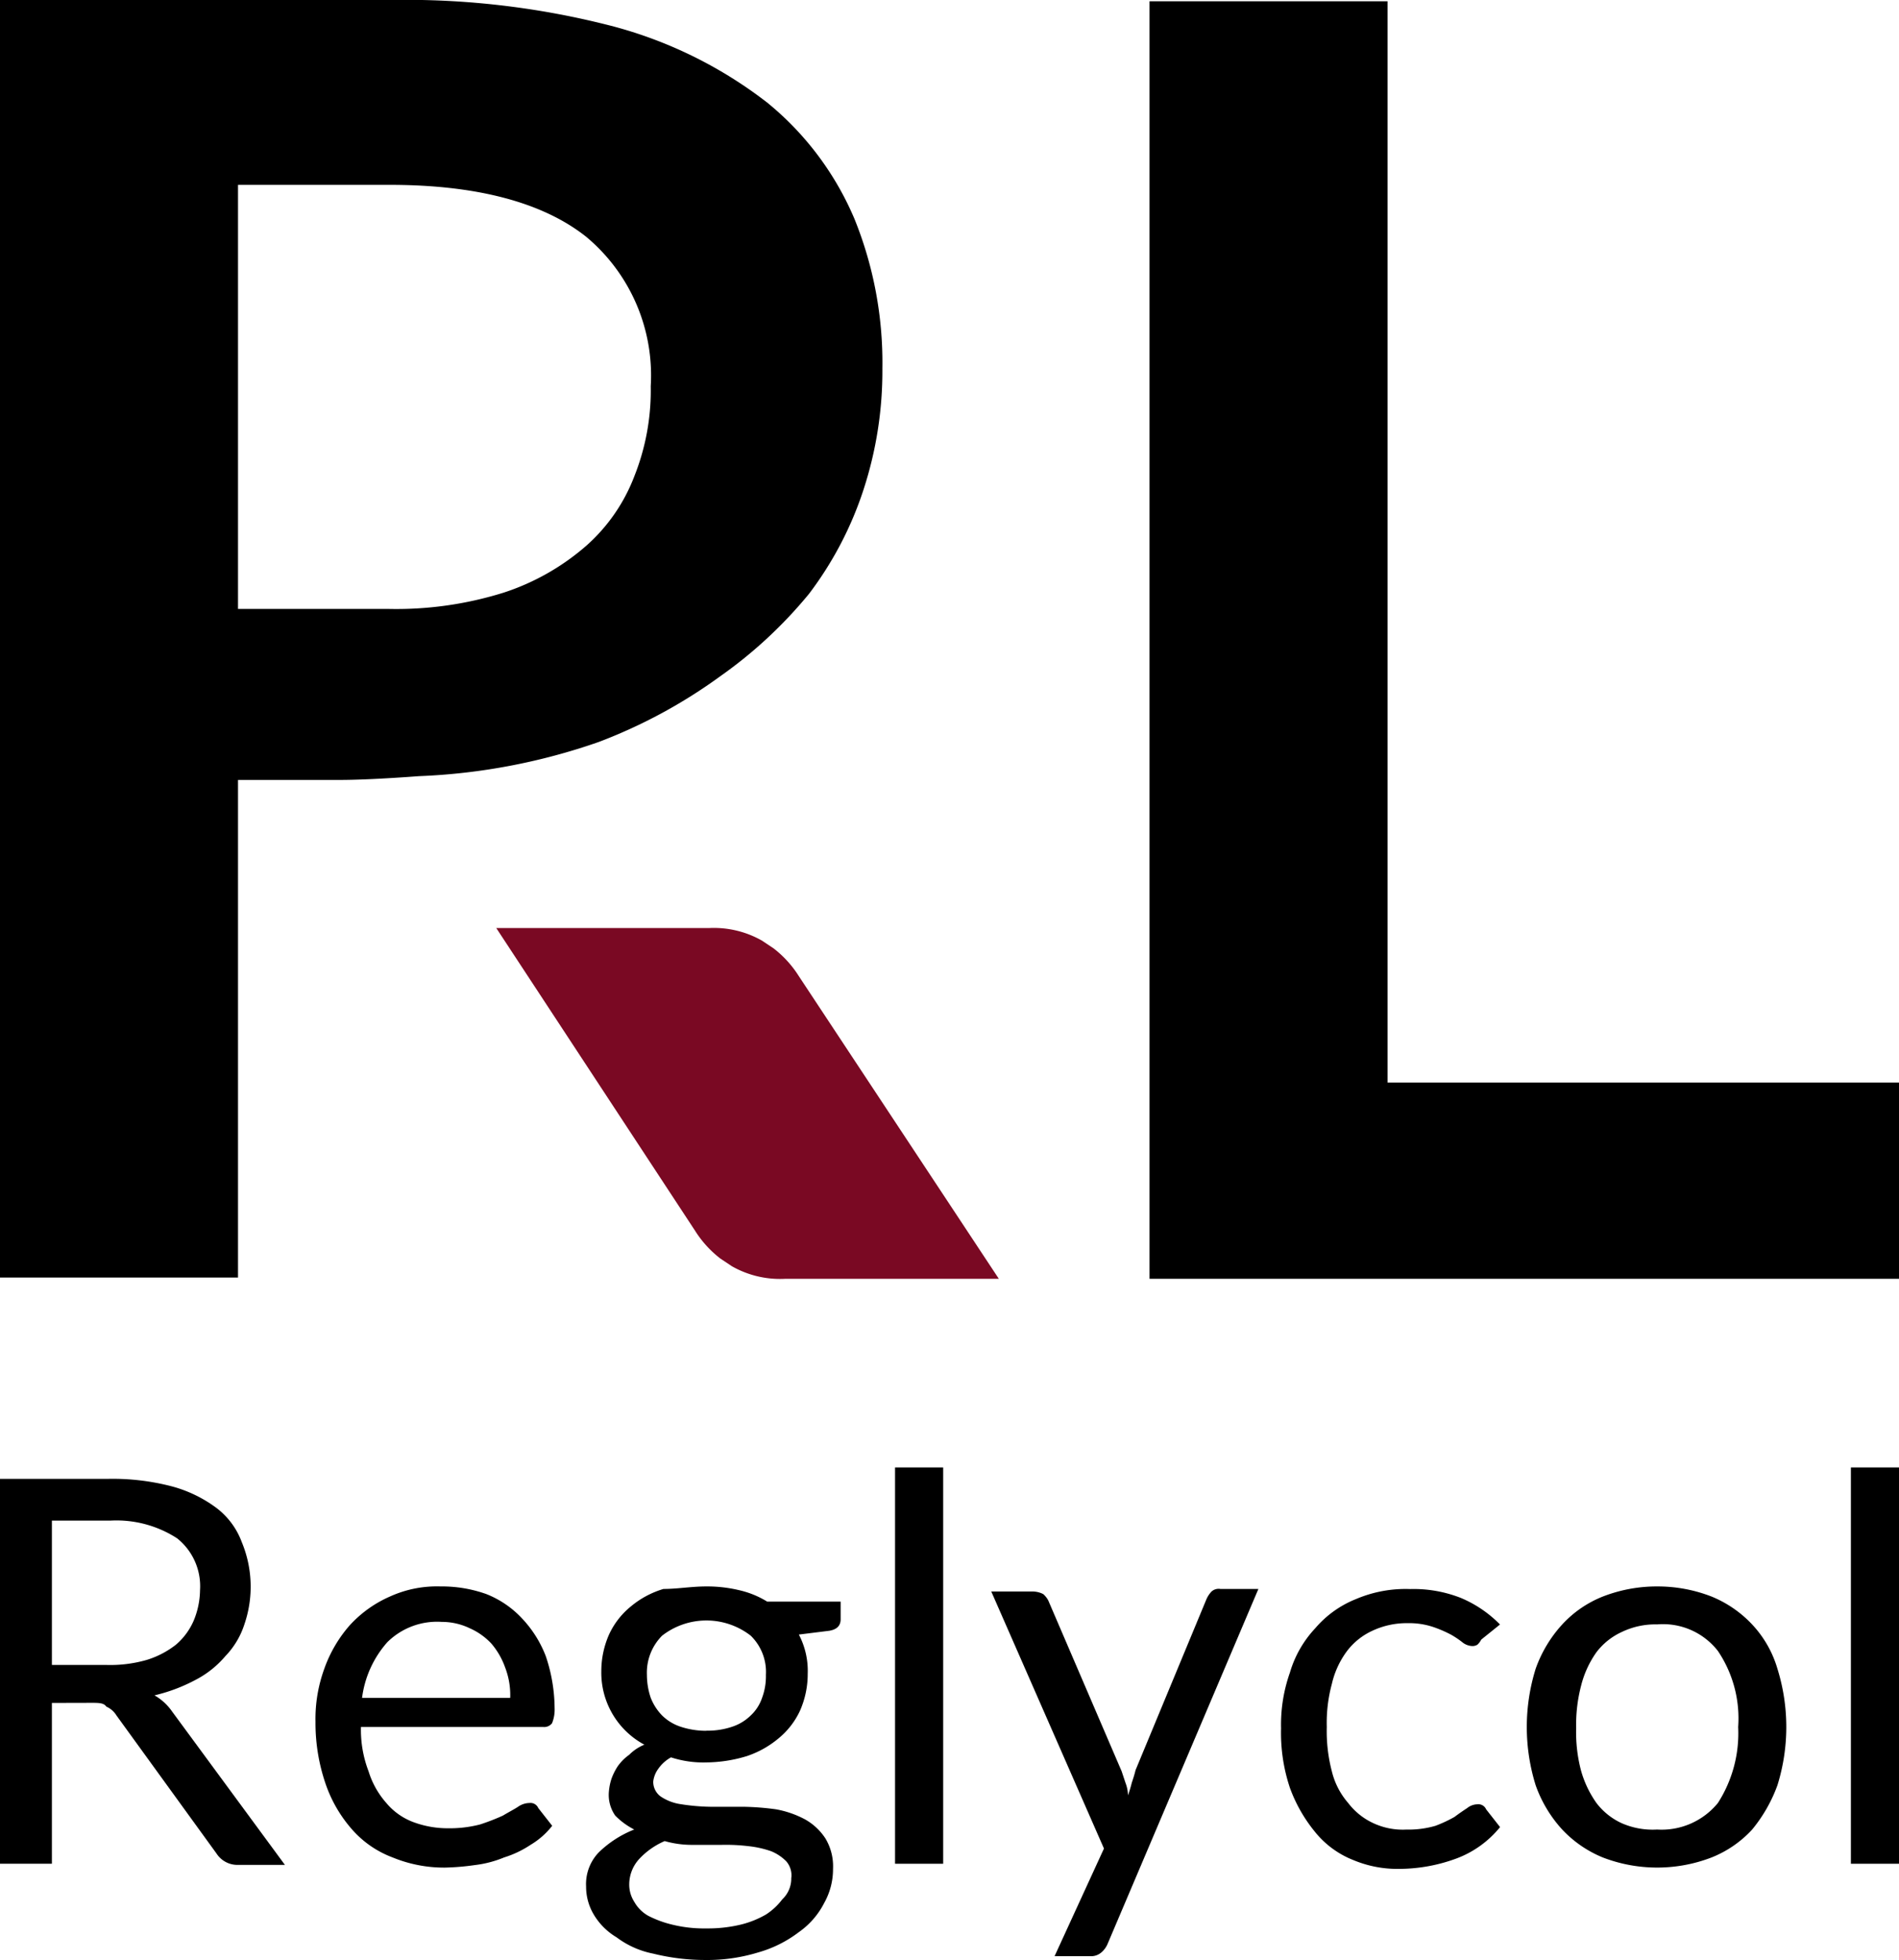 <svg xmlns="http://www.w3.org/2000/svg" width="58.14" height="60" viewBox="0 0 58.14 60">
  <g id="Logo_Ruby" data-name="Logo Ruby" transform="translate(-1 -0.5)">
    <path id="Контур_1" data-name="Контур 1" d="M19.333,23.213A15.847,15.847,0,0,0,23.054,21.2a13.771,13.771,0,0,0,2.713-2.519A10.836,10.836,0,0,0,27.434,15.5a11.692,11.692,0,0,0,.581-3.721,11.722,11.722,0,0,0-.853-4.574A9.224,9.224,0,0,0,24.488,3.64,13.281,13.281,0,0,0,19.8,1.314,25.217,25.217,0,0,0,12.938.5H1V39.609H8.287V24.376h3.1q.872,0,2.442-.116A18.888,18.888,0,0,0,19.333,23.213ZM16.426,18.64a11,11,0,0,1-3.566.5H8.287V6.159h4.651c2.674,0,4.69.543,6.008,1.589a5.526,5.526,0,0,1,1.977,4.574,7.1,7.1,0,0,1-.5,2.752,5.417,5.417,0,0,1-1.473,2.132A7.262,7.262,0,0,1,16.426,18.64Z"/>
    <path id="Контур_2" data-name="Контур 2" d="M99.087,33.7h15.659v6.008H91.8V.6h7.287V33.7Z" transform="translate(-55.606 -0.061)"/>
    <g id="Сгруппировать_1" data-name="Сгруппировать 1" transform="translate(1 45.422)">
      <path id="Контур_3" data-name="Контур 3" d="M2.589,124.16v4.922H1V117.3H4.333a7.175,7.175,0,0,1,1.938.233,4.026,4.026,0,0,1,1.357.659,2.326,2.326,0,0,1,.775,1.047,3.554,3.554,0,0,1,.078,2.519,2.5,2.5,0,0,1-.581.969,3.012,3.012,0,0,1-.93.736,5.168,5.168,0,0,1-1.24.465,1.655,1.655,0,0,1,.543.5l3.45,4.69H8.287a.762.762,0,0,1-.659-.349l-3.062-4.225a.689.689,0,0,0-.31-.271c-.078-.116-.233-.116-.465-.116Zm0-1.163H4.256a4.022,4.022,0,0,0,1.24-.155,2.767,2.767,0,0,0,.891-.465,2.024,2.024,0,0,0,.543-.736,2.5,2.5,0,0,0,.194-.93,1.875,1.875,0,0,0-.7-1.589,3.415,3.415,0,0,0-2.054-.543H2.589Z" transform="translate(-1 -116.951)"/>
      <path id="Контур_4" data-name="Контур 4" d="M29.737,125.8a4.054,4.054,0,0,1,1.4.233,3,3,0,0,1,1.085.736,3.514,3.514,0,0,1,.736,1.163,5.049,5.049,0,0,1,.271,1.589,1.113,1.113,0,0,1-.078.465.3.3,0,0,1-.271.116H27.3a3.545,3.545,0,0,0,.233,1.357,2.625,2.625,0,0,0,.543.969,1.979,1.979,0,0,0,.814.581,3.016,3.016,0,0,0,1.085.194,3.689,3.689,0,0,0,.969-.116,6.619,6.619,0,0,0,.7-.271c.194-.116.349-.194.465-.271a.625.625,0,0,1,.349-.116.26.26,0,0,1,.271.155l.426.543a2.373,2.373,0,0,1-.659.581,3.143,3.143,0,0,1-.814.388,3.352,3.352,0,0,1-.891.233,7.524,7.524,0,0,1-.93.078,4.147,4.147,0,0,1-1.589-.31,3.1,3.1,0,0,1-1.24-.853,4.139,4.139,0,0,1-.814-1.4,5.736,5.736,0,0,1-.31-1.9,4.489,4.489,0,0,1,.271-1.628A4.082,4.082,0,0,1,26.947,127a3.634,3.634,0,0,1,1.24-.891A3.471,3.471,0,0,1,29.737,125.8Zm.039,1.085a2.165,2.165,0,0,0-1.667.62,3.173,3.173,0,0,0-.775,1.705h4.535a2.345,2.345,0,0,0-.155-.93,2.3,2.3,0,0,0-.426-.736,2.027,2.027,0,0,0-.659-.465A1.973,1.973,0,0,0,29.776,126.885Z" transform="translate(-16.249 -122.157)"/>
      <path id="Контур_5" data-name="Контур 5" d="M50.982,125.8a4.224,4.224,0,0,1,1.008.116,2.814,2.814,0,0,1,.853.349h2.248v.543q0,.291-.349.349l-.93.116a2.392,2.392,0,0,1,.271,1.2,2.78,2.78,0,0,1-.233,1.124,2.4,2.4,0,0,1-.659.853,2.977,2.977,0,0,1-.969.543,4.368,4.368,0,0,1-1.24.194,3.2,3.2,0,0,1-1.085-.155,1.162,1.162,0,0,0-.388.349.819.819,0,0,0-.155.388.553.553,0,0,0,.233.465,1.48,1.48,0,0,0,.62.233,6.362,6.362,0,0,0,.891.078h1.008a8.185,8.185,0,0,1,1.008.078,3.023,3.023,0,0,1,.891.31,1.794,1.794,0,0,1,.62.581,1.653,1.653,0,0,1,.233.93,2.11,2.11,0,0,1-.271,1.047,2.443,2.443,0,0,1-.775.891,3.723,3.723,0,0,1-1.24.62,5.327,5.327,0,0,1-1.628.233,6.606,6.606,0,0,1-1.589-.194,2.746,2.746,0,0,1-1.124-.5,2,2,0,0,1-.7-.7,1.66,1.66,0,0,1-.233-.853,1.4,1.4,0,0,1,.388-1.047,3.28,3.28,0,0,1,1.085-.7,2.258,2.258,0,0,1-.581-.426,1.105,1.105,0,0,1-.194-.736,1.705,1.705,0,0,1,.078-.388,1.81,1.81,0,0,1,.194-.388,1.48,1.48,0,0,1,.349-.349,1.394,1.394,0,0,1,.465-.31,2.5,2.5,0,0,1-1.318-2.248A2.78,2.78,0,0,1,48,127.273a2.4,2.4,0,0,1,.659-.853,2.8,2.8,0,0,1,1.008-.543C50.091,125.878,50.517,125.8,50.982,125.8Zm2.6,8.915a.658.658,0,0,0-.155-.5,1.394,1.394,0,0,0-.465-.31,3.109,3.109,0,0,0-.7-.155,5.725,5.725,0,0,0-.814-.039h-.891a3.023,3.023,0,0,1-.853-.116,2.313,2.313,0,0,0-.775.543,1.152,1.152,0,0,0-.31.775.969.969,0,0,0,.155.543,1.121,1.121,0,0,0,.426.426,3.251,3.251,0,0,0,.736.271,4.1,4.1,0,0,0,1.047.116,4.323,4.323,0,0,0,1.047-.116,2.929,2.929,0,0,0,.775-.31,1.947,1.947,0,0,0,.5-.465A.869.869,0,0,0,53.579,134.715Zm-2.6-4.5a2.331,2.331,0,0,0,.775-.116,1.46,1.46,0,0,0,.581-.349,1.314,1.314,0,0,0,.349-.543,1.878,1.878,0,0,0,.116-.7,1.548,1.548,0,0,0-.465-1.2,2.211,2.211,0,0,0-2.713,0,1.606,1.606,0,0,0-.465,1.2,2.195,2.195,0,0,0,.116.7,1.626,1.626,0,0,0,.349.543,1.46,1.46,0,0,0,.581.349A2.5,2.5,0,0,0,50.982,130.219Z" transform="translate(-29.354 -122.157)"/>
      <path id="Контур_6" data-name="Контур 6" d="M73.173,116.4v12.132H71.7V116.4Z" transform="translate(-44.297 -116.4)"/>
      <path id="Контур_7" data-name="Контур 7" d="M82.866,136.853a.7.7,0,0,1-.194.271.474.474,0,0,1-.349.116H81.238l1.512-3.295-3.45-7.868h1.279a.73.73,0,0,1,.31.078.681.681,0,0,1,.155.194l2.248,5.233.116.349a1.147,1.147,0,0,1,.078.388c.039-.116.078-.233.116-.388.039-.116.078-.233.116-.388l2.171-5.233a.811.811,0,0,1,.155-.233.327.327,0,0,1,.271-.078h1.163Z" transform="translate(-48.951 -122.279)"/>
      <path id="Контур_8" data-name="Контур 8" d="M108.324,127.55a.535.535,0,0,1-.116.155.29.29,0,0,1-.194.039.515.515,0,0,1-.271-.116,2.721,2.721,0,0,0-.349-.233,3.781,3.781,0,0,0-.543-.233,2.331,2.331,0,0,0-.775-.116,2.476,2.476,0,0,0-1.085.233,2.04,2.04,0,0,0-.775.62,2.686,2.686,0,0,0-.465,1.008,4.556,4.556,0,0,0-.155,1.318,4.837,4.837,0,0,0,.155,1.357,2.3,2.3,0,0,0,.5.969,2.04,2.04,0,0,0,.775.62,2.132,2.132,0,0,0,1.008.194,2.926,2.926,0,0,0,.891-.116,4.166,4.166,0,0,0,.581-.271c.155-.116.271-.194.388-.271a.515.515,0,0,1,.31-.116.26.26,0,0,1,.271.155l.426.543a3.125,3.125,0,0,1-1.357.969,5.1,5.1,0,0,1-1.705.31,3.5,3.5,0,0,1-1.434-.271,2.842,2.842,0,0,1-1.163-.853,4.6,4.6,0,0,1-.775-1.357,5.3,5.3,0,0,1-.271-1.822,4.774,4.774,0,0,1,.271-1.705,3.364,3.364,0,0,1,.775-1.357,3.184,3.184,0,0,1,1.24-.891,3.876,3.876,0,0,1,1.667-.31,3.948,3.948,0,0,1,1.55.271,3.663,3.663,0,0,1,1.2.814Z" transform="translate(-62.975 -122.279)"/>
      <path id="Контур_9" data-name="Контур 9" d="M125.592,125.8a4.557,4.557,0,0,1,1.667.31,3.542,3.542,0,0,1,1.24.853,3.364,3.364,0,0,1,.775,1.357,5.994,5.994,0,0,1,0,3.566,4.6,4.6,0,0,1-.775,1.357,3.39,3.39,0,0,1-1.24.853,4.634,4.634,0,0,1-3.333,0,3.542,3.542,0,0,1-1.24-.853,3.959,3.959,0,0,1-.814-1.357,5.994,5.994,0,0,1,0-3.566,3.959,3.959,0,0,1,.814-1.357,3.39,3.39,0,0,1,1.24-.853A4.557,4.557,0,0,1,125.592,125.8Zm0,7.442a2.224,2.224,0,0,0,1.86-.814,3.955,3.955,0,0,0,.62-2.326,3.692,3.692,0,0,0-.62-2.326,2.129,2.129,0,0,0-1.86-.814,2.36,2.36,0,0,0-1.085.233,2.04,2.04,0,0,0-.775.62,3.043,3.043,0,0,0-.465,1.008,4.73,4.73,0,0,0-.155,1.318,4.557,4.557,0,0,0,.155,1.318,3.219,3.219,0,0,0,.465.969,2.04,2.04,0,0,0,.775.62A2.365,2.365,0,0,0,125.592,133.242Z" transform="translate(-74.856 -122.157)"/>
      <path id="Контур_10" data-name="Контур 10" d="M148.673,116.4v12.132H147.2V116.4Z" transform="translate(-90.533 -116.4)"/>
    </g>
    <path id="Контур_11" data-name="Контур 11" d="M49.464,75.273a3.289,3.289,0,0,0-.775-.853l-.349-.233a2.982,2.982,0,0,0-1.628-.388H40.2l6.085,9.264a3.289,3.289,0,0,0,.775.853l.349.233a2.982,2.982,0,0,0,1.628.388h6.55Z" transform="translate(-24.006 -44.889)" fill="#7a0923"/>
  </g>
</svg>
